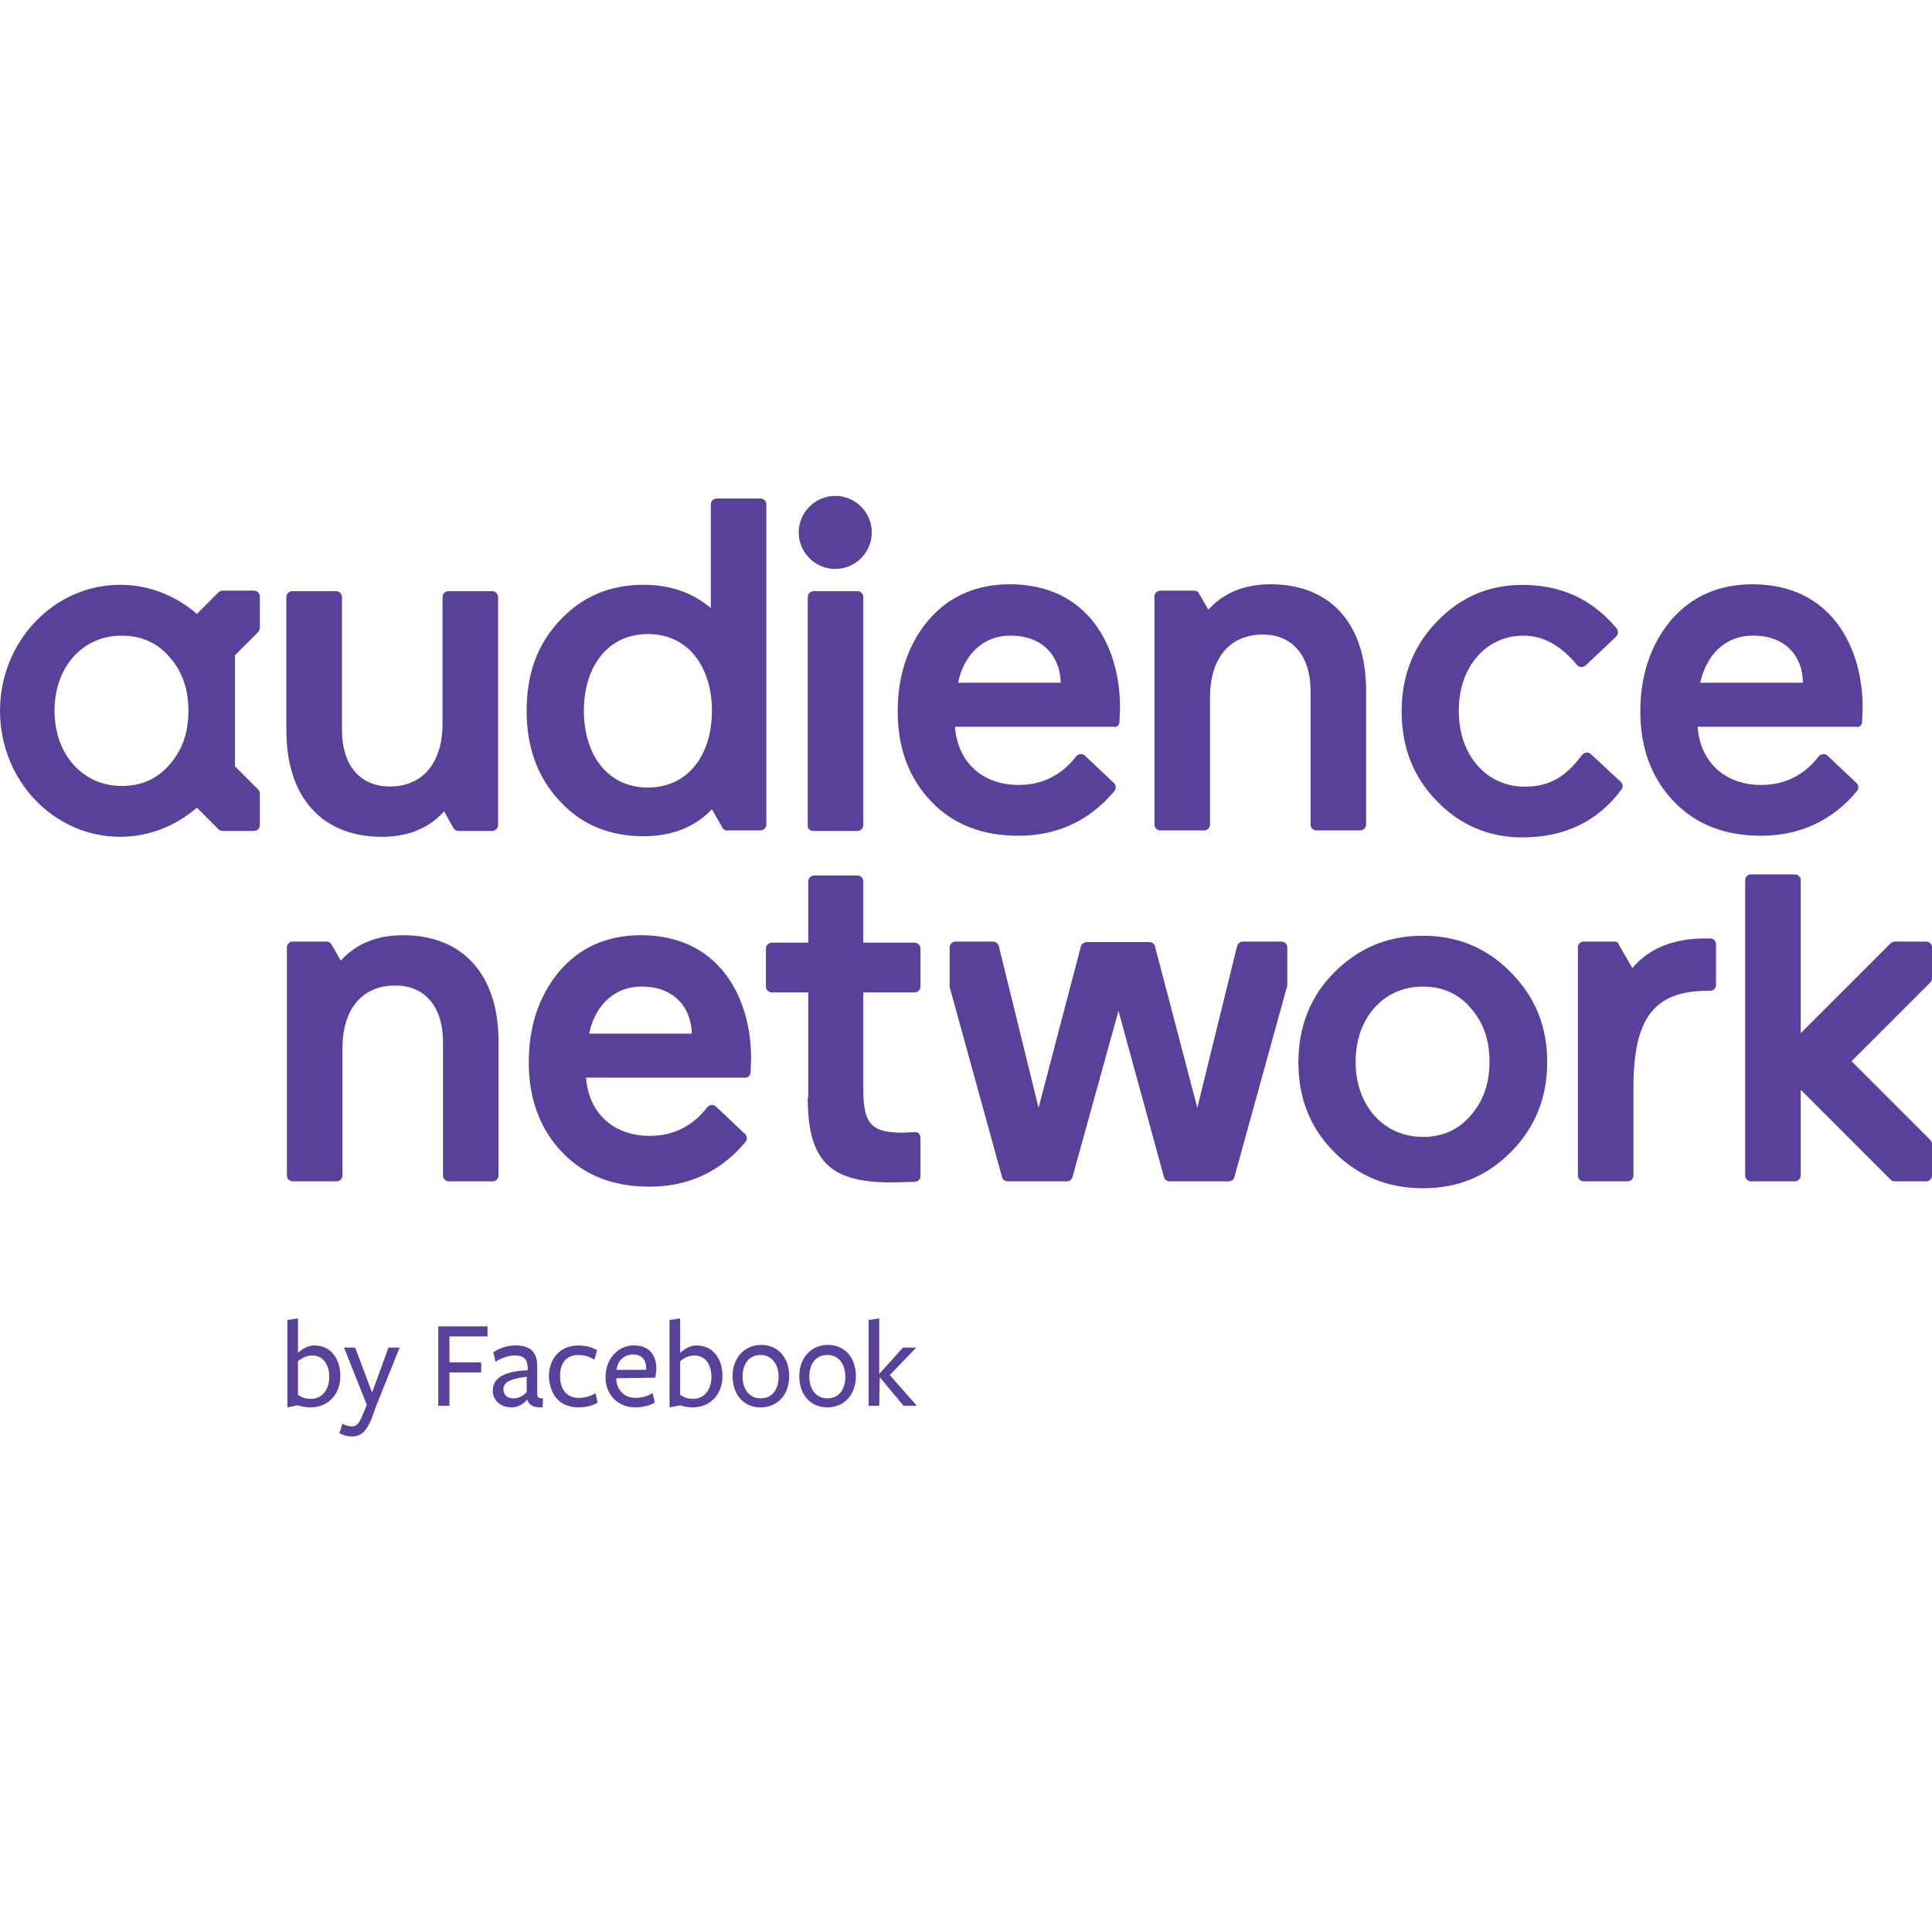 <?xml version="1.0" encoding="utf-8"?>
<!-- Generator: Adobe Illustrator 24.3.0, SVG Export Plug-In . SVG Version: 6.00 Build 0)  -->
<svg version="1.1" id="Layer_1" xmlns="http://www.w3.org/2000/svg" xmlns:xlink="http://www.w3.org/1999/xlink" x="0px" y="0px"
	 viewBox="0 0 512 512" style="enable-background:new 0 0 512 512;" xml:space="preserve">
<style type="text/css">
	.st0{fill:#58409B;}
</style>
<g>
	<path class="st0" d="M82.34,372.97c-0.84,0-2.38-0.14-3.37-0.56l-2.81,0.56v-23.15l2.81-0.42v9.12c1.12-0.98,2.52-1.96,4.35-1.96
		c4.35,0,6.87,3.51,6.87,8.14C90.2,369.46,86.97,372.97,82.34,372.97 M82.76,359.22c-1.4,0-2.67,0.56-3.79,1.54v8.84
		c0.84,0.7,2.1,1.12,3.37,1.12c3.09,0,4.91-2.52,4.91-5.75C87.25,361.47,85.57,359.22,82.76,359.22 M105.91,357.12h-2.95
		l-4.35,11.92l-4.49-11.92h-2.95l6.03,15.15l-0.98,2.38c-0.98,2.67-1.82,3.37-2.95,3.37c-0.84,0-1.68-0.28-2.52-0.7l-0.84,2.52
		c0.98,0.42,2.1,0.84,3.23,0.84c2.38,0,3.93-1.12,5.47-5.05l0.98-2.81L105.91,357.12z M116.29,372.55h2.81v-8.84h8.42v-2.67h-8.42
		v-6.87h10.1v-2.67h-13.05v21.04H116.29z M139.71,370.86c-1.12,1.4-2.52,2.1-4.21,2.1c-2.95,0-4.91-1.96-4.91-4.35
		c0-2.81,1.96-5.19,9.26-5.47v-0.42c0-2.52-0.98-3.51-3.51-3.51c-1.54,0-3.51,0.7-5.05,1.68l-0.56-2.52
		c1.4-0.98,3.65-1.82,5.75-1.82c4.21,0,6.03,1.82,5.89,6.03v6.45c0,1.26,0.14,1.54,1.54,1.54l-0.14,2.38
		C141.26,373.11,140.13,372.27,139.71,370.86L139.71,370.86z M139.71,364.83c-4.63,0.56-6.31,1.54-6.31,3.37
		c0,1.4,0.98,2.38,2.67,2.38c1.4,0,2.67-0.7,3.51-1.68v-4.07H139.71z M153.32,372.97c1.96,0,3.65-0.42,5.05-1.26l-0.56-2.52
		c-1.26,0.84-2.81,1.26-4.49,1.26c-2.95,0-4.91-2.1-4.91-5.75c0-3.51,1.68-5.61,4.91-5.61c1.54,0,2.95,0.42,4.21,1.26l0.7-2.52
		c-1.4-0.84-2.95-1.26-5.05-1.26c-4.49,0-7.72,3.23-7.72,8.28C145.74,369.74,148.41,372.97,153.32,372.97 M163.28,365.25
		c0.14,3.09,2.1,5.19,5.05,5.19c1.68,0,3.37-0.42,4.63-1.26l0.56,2.52c-1.4,0.84-3.23,1.26-5.19,1.26c-4.63,0-7.86-3.37-7.86-8
		c0-4.91,3.37-8.42,7.57-8.42c3.79,0,5.89,2.38,5.89,6.03c0,0.84-0.14,1.82-0.28,2.52L163.28,365.25L163.28,365.25z M171.27,363.01
		v-0.28c0-2.24-1.12-3.79-3.51-3.79c-2.67,0-4.21,2.1-4.35,4.07L171.27,363.01z M183.62,372.97c-0.84,0-2.38-0.14-3.37-0.56
		l-2.81,0.56v-23.15l2.81-0.42v9.12c1.12-0.98,2.52-1.96,4.35-1.96c4.35,0,6.87,3.51,6.87,8.14
		C191.47,369.46,188.25,372.97,183.62,372.97 M184.04,359.22c-1.4,0-2.67,0.56-3.79,1.54v8.84c0.84,0.7,2.1,1.12,3.37,1.12
		c3.09,0,4.91-2.52,4.91-5.75C188.53,361.47,186.84,359.22,184.04,359.22 M201.57,372.97c-4.35,0-7.43-3.23-7.43-8.28
		c0-4.91,3.23-8.28,7.57-8.28c4.35,0,7.43,3.23,7.43,8.28C209.15,369.74,205.92,372.97,201.57,372.97 M201.57,359.08
		c-3.09,0-4.77,2.38-4.77,5.75c0,3.37,1.82,5.75,4.77,5.75c3.09,0,4.77-2.38,4.77-5.75C206.34,361.61,204.52,359.08,201.57,359.08
		 M219.25,372.97c-4.35,0-7.43-3.23-7.43-8.28c0-4.91,3.23-8.28,7.57-8.28c4.35,0,7.43,3.23,7.43,8.28S223.6,372.97,219.25,372.97
		 M219.25,359.08c-3.09,0-4.77,2.38-4.77,5.75c0,3.37,1.82,5.75,4.77,5.75c3.09,0,4.77-2.38,4.77-5.75
		C224.02,361.61,222.33,359.08,219.25,359.08 M233.14,364.97l6.31,7.57h3.51l-7.15-8.14l7.01-7.29h-3.51l-6.31,7.01l0,0V349.4
		l-2.81,0.42v22.72H233L233.14,364.97L233.14,364.97z M191.47,219.37l-2.81-4.91c-4.49,4.77-10.66,7.15-18.1,7.15
		c-9.12,0-16.55-3.09-22.3-9.4c-5.89-6.31-8.7-14.31-8.7-23.85c0-9.68,2.81-17.53,8.7-23.85c5.89-6.31,13.19-9.54,22.3-9.54
		c7.01,0,13.05,2.1,17.81,6.17v-27.49c0-0.84,0.7-1.54,1.54-1.54h11.64c0.84,0,1.54,0.7,1.54,1.54v84.87c0,0.84-0.7,1.54-1.54,1.54
		h-8.7C192.32,220.21,191.75,219.93,191.47,219.37z M188.67,188.37c0-11.5-6.17-20.34-16.97-20.34c-10.8,0-16.97,8.84-16.97,20.34
		s6.17,20.34,16.97,20.34C182.5,208.71,188.67,199.87,188.67,188.37z M215.6,220.21h11.64c0.84,0,1.54-0.7,1.54-1.54v-60.46
		c0-0.84-0.7-1.54-1.54-1.54H215.6c-0.84,0-1.54,0.7-1.54,1.54v60.46C213.92,219.51,214.62,220.21,215.6,220.21z M296.68,191.17
		l0.14-3.65c0-16.13-8.42-32.68-29.18-32.68c-8.98,0-16.27,3.23-21.74,9.68c-5.33,6.45-8,14.59-8,23.99
		c0,9.68,2.95,17.67,8.84,23.85c5.89,6.17,13.61,9.12,23.15,9.12c10.24,0,18.8-3.93,25.39-11.78c0.56-0.7,0.56-1.68-0.14-2.24
		l-7.57-7.15c-0.7-0.7-1.82-0.56-2.38,0.14c-3.93,5.05-8.98,7.57-15.29,7.57c-9.54,0-16.13-6.03-16.83-15.43H295
		C295.98,192.86,296.68,192.16,296.68,191.17z M267.78,168.45c8.98,0,13.19,5.89,13.33,12.48H253.9
		C255.3,174.06,260.07,168.45,267.78,168.45z M316.46,156.53h-8.98c-0.84,0-1.54,0.7-1.54,1.54v60.46c0,0.84,0.7,1.54,1.54,1.54
		h11.64c0.84,0,1.54-0.7,1.54-1.54v-33.67c0-10.24,5.05-16.69,14.03-16.69c8,0,12.62,5.89,12.62,14.87v35.49
		c0,0.84,0.7,1.54,1.54,1.54h11.64c0.84,0,1.54-0.7,1.54-1.54v-35.49c0-17.81-9.54-28.2-25.25-28.2c-7.01,0-12.48,2.24-16.55,6.73
		l-2.52-4.35C317.58,156.81,317.02,156.53,316.46,156.53z M86.55,249.53h-8.98c-0.84,0-1.54,0.7-1.54,1.54v60.46
		c0,0.84,0.7,1.54,1.54,1.54h11.64c0.84,0,1.54-0.7,1.54-1.54v-33.67c0-10.24,5.05-16.69,14.03-16.69c8,0,12.62,5.89,12.62,14.87
		v35.49c0,0.84,0.7,1.54,1.54,1.54h11.64c0.84,0,1.54-0.7,1.54-1.54v-35.49c0-17.81-9.54-28.2-25.25-28.2
		c-7.01,0-12.48,2.24-16.55,6.73l-2.52-4.35C87.53,249.81,87.11,249.53,86.55,249.53z M403.71,168.45c5.19,0,9.82,2.52,14.17,7.72
		c0.56,0.7,1.68,0.84,2.38,0.14l8-7.57c0.56-0.56,0.7-1.54,0.14-2.24c-6.45-7.72-14.73-11.5-24.97-11.5
		c-8.84,0-16.41,3.23-22.58,9.68c-6.17,6.31-9.4,14.31-9.4,23.85s3.09,17.39,9.4,23.85c6.17,6.31,13.75,9.54,22.58,9.54
		c11.22,0,19.92-4.21,26.23-12.62c0.56-0.7,0.42-1.54-0.14-2.1l-7.86-7.29c-0.7-0.7-1.82-0.56-2.38,0.14
		c-4.35,5.75-8.42,8.42-15.29,8.42c-9.96,0-17.39-8.28-17.39-19.92C386.45,176.87,393.75,168.45,403.71,168.45z M493.48,191.17
		l0.14-3.65c0-16.13-8.42-32.68-29.18-32.68c-8.98,0-16.27,3.23-21.74,9.68c-5.33,6.45-8,14.59-8,23.99
		c0,9.68,2.95,17.67,8.84,23.85c5.89,6.17,13.61,9.12,23.15,9.12c10.24,0,18.8-3.93,25.39-11.78c0.56-0.7,0.56-1.68-0.14-2.24
		l-7.57-7.15c-0.7-0.7-1.82-0.56-2.38,0.14c-3.93,5.05-8.98,7.57-15.29,7.57c-9.54,0-16.13-6.03-16.83-15.43h41.94
		C492.78,192.86,493.48,192.16,493.48,191.17z M464.59,168.45c8.98,0,13.19,5.89,13.19,12.48h-27.21
		C452.1,174.06,456.73,168.45,464.59,168.45z M198.91,284.17l0.14-3.65c0-16.13-8.42-32.68-29.18-32.68
		c-8.98,0-16.27,3.23-21.74,9.68c-5.33,6.45-8,14.59-8,23.99c0,9.68,2.95,17.67,8.84,23.85c5.89,6.17,13.61,9.12,23.15,9.12
		c10.24,0,18.8-3.93,25.39-11.78c0.56-0.7,0.56-1.68-0.14-2.24l-7.57-7.15c-0.7-0.7-1.82-0.56-2.38,0.14
		c-3.93,5.05-8.98,7.57-15.29,7.57c-9.54,0-16.13-6.03-16.83-15.43h41.94C198.21,285.72,198.91,285.02,198.91,284.17z
		 M170.01,261.45c8.98,0,13.19,5.89,13.33,12.48h-27.21C157.53,267.06,162.3,261.45,170.01,261.45z M214.06,290.77
		c0,16.55,5.47,22.58,22.02,22.58 M235.94,313.35c2.52,0,4.63-0.14,6.45-0.14c0.84,0,1.54-0.7,1.54-1.54v-10.1
		c0-0.98-0.7-1.68-1.68-1.54l-3.09,0.14c-8.28,0-10.38-2.38-10.38-11.5v-25.67h13.61c0.84,0,1.54-0.7,1.54-1.54v-10.1
		c0-0.84-0.7-1.54-1.54-1.54h-13.61v-16.27c0-0.84-0.7-1.54-1.54-1.54h-11.5c-0.84,0-1.54,0.7-1.54,1.54v16.27h-9.68
		c-0.84,0-1.54,0.7-1.54,1.54v10.1c0,0.84,0.7,1.54,1.54,1.54h9.68v27.91 M377.06,247.98c-9.26,0-16.97,3.23-23.43,9.68
		c-6.31,6.31-9.54,14.31-9.54,23.85s3.09,17.39,9.54,23.85c6.31,6.31,14.17,9.54,23.43,9.54s16.83-3.09,23.29-9.54
		c6.31-6.31,9.68-14.31,9.68-23.85c0-9.54-3.23-17.39-9.68-23.85C394.03,251.21,386.31,247.98,377.06,247.98z M377.06,301.29
		c-10.38,0-17.81-8.28-17.81-19.92s7.43-19.92,17.81-19.92c5.05,0,9.4,1.82,12.62,5.61c3.37,3.79,5.05,8.42,5.05,14.31
		c0,5.89-1.68,10.52-5.05,14.31C386.45,299.46,382.25,301.29,377.06,301.29z M427.84,249.53h-8.14c-0.84,0-1.54,0.7-1.54,1.54v60.46
		c0,0.84,0.7,1.54,1.54,1.54h11.64c0.84,0,1.54-0.7,1.54-1.54v-23.29c0-17.81,5.05-25.67,19.64-25.67c0.28,0,0.56,0,0.7,0
		c0.84,0,1.54-0.7,1.54-1.54v-10.8c0-0.84-0.7-1.54-1.54-1.54c-0.42,0-0.84,0-1.26,0c-8.56,0-15.01,2.67-19.36,7.86l-3.51-6.03
		C428.96,249.81,428.4,249.53,427.84,249.53z M510.46,249.53h-8.28c-0.42,0-0.84,0.14-1.12,0.42l-23.85,23.85v-40.54
		c0-0.84-0.7-1.54-1.54-1.54h-11.64c-0.84,0-1.54,0.7-1.54,1.54v78.27c0,0.84,0.7,1.54,1.54,1.54h11.64c0.84,0,1.54-0.7,1.54-1.54
		V288.8l23.85,23.85c0.28,0.28,0.7,0.42,1.12,0.42h8.28c0.84,0,1.54-0.7,1.54-1.54v-8.28c0-0.42-0.14-0.84-0.42-1.12l-20.9-20.9
		l20.9-20.9c0.28-0.28,0.42-0.7,0.42-1.12v-8.28C512,250.23,511.3,249.53,510.46,249.53z M329.36,249.53c-0.7,0-1.4,0.56-1.54,1.26
		l-10.52,42.78l-11.22-42.78c-0.14-0.7-0.84-1.12-1.54-1.12h-16.55c-0.7,0-1.4,0.56-1.54,1.12l-11.22,42.78l-10.52-42.78
		c-0.14-0.7-0.84-1.26-1.54-1.26h-9.96c-0.84,0-1.54,0.7-1.54,1.54v10.1c0,0.14,0,0.28,0,0.42l13.89,50.36
		c0.14,0.7,0.84,1.12,1.54,1.12h15.57c0.7,0,1.4-0.42,1.54-1.12l12.2-44.05l12.06,44.05c0.14,0.7,0.84,1.12,1.54,1.12h15.57
		c0.7,0,1.4-0.42,1.54-1.12l14.03-50.78c0-0.14,0-0.28,0-0.42v-9.68c0-0.84-0.7-1.54-1.54-1.54H329.36z M221.35,131.42
		c-5.33,0-9.68,4.35-9.68,9.68c0,5.33,4.35,9.68,9.68,9.68c5.33,0,9.68-4.35,9.68-9.68C231.03,135.77,226.68,131.42,221.35,131.42z
		 M121.48,220.21h8.98c0.84,0,1.54-0.7,1.54-1.54v-60.46c0-0.84-0.7-1.54-1.54-1.54h-11.64c-0.84,0-1.54,0.7-1.54,1.54v33.53
		c0,10.24-5.05,16.69-14.03,16.69c-8,0-12.62-5.89-12.62-14.87v-35.35c0-0.84-0.7-1.54-1.54-1.54H77.43c-0.84,0-1.54,0.7-1.54,1.54
		v35.35c0,17.81,9.54,28.2,25.25,28.2c7.01,0,12.48-2.24,16.55-6.73l2.52,4.49C120.5,219.93,120.92,220.21,121.48,220.21z
		 M62.28,203.1l6.17,6.17c0.28,0.28,0.42,0.7,0.42,1.12v8.28c0,0.84-0.7,1.54-1.54,1.54h-8.28c-0.42,0-0.84-0.14-1.12-0.42
		l-5.75-5.75c-5.47,4.77-12.62,7.72-20.34,7.72C14.31,221.75,0,206.88,0,188.37c0-18.38,14.31-33.39,31.84-33.39
		c7.72,0,14.87,2.95,20.34,7.72l5.75-5.75c0.28-0.28,0.7-0.42,1.12-0.42h8.28c0.84,0,1.54,0.7,1.54,1.54v8.28
		c0,0.42-0.14,0.84-0.42,1.12l-6.17,6.17C62.28,173.64,62.28,203.1,62.28,203.1z M32.26,168.45c-10.38,0-17.81,8.28-17.81,19.92
		c0,11.5,7.43,19.92,17.81,19.92c5.05,0,9.4-1.82,12.62-5.61c3.37-3.79,5.05-8.42,5.05-14.31c0-5.89-1.68-10.52-5.05-14.31
		C41.66,170.27,37.31,168.45,32.26,168.45z"/>
</g>
</svg>
